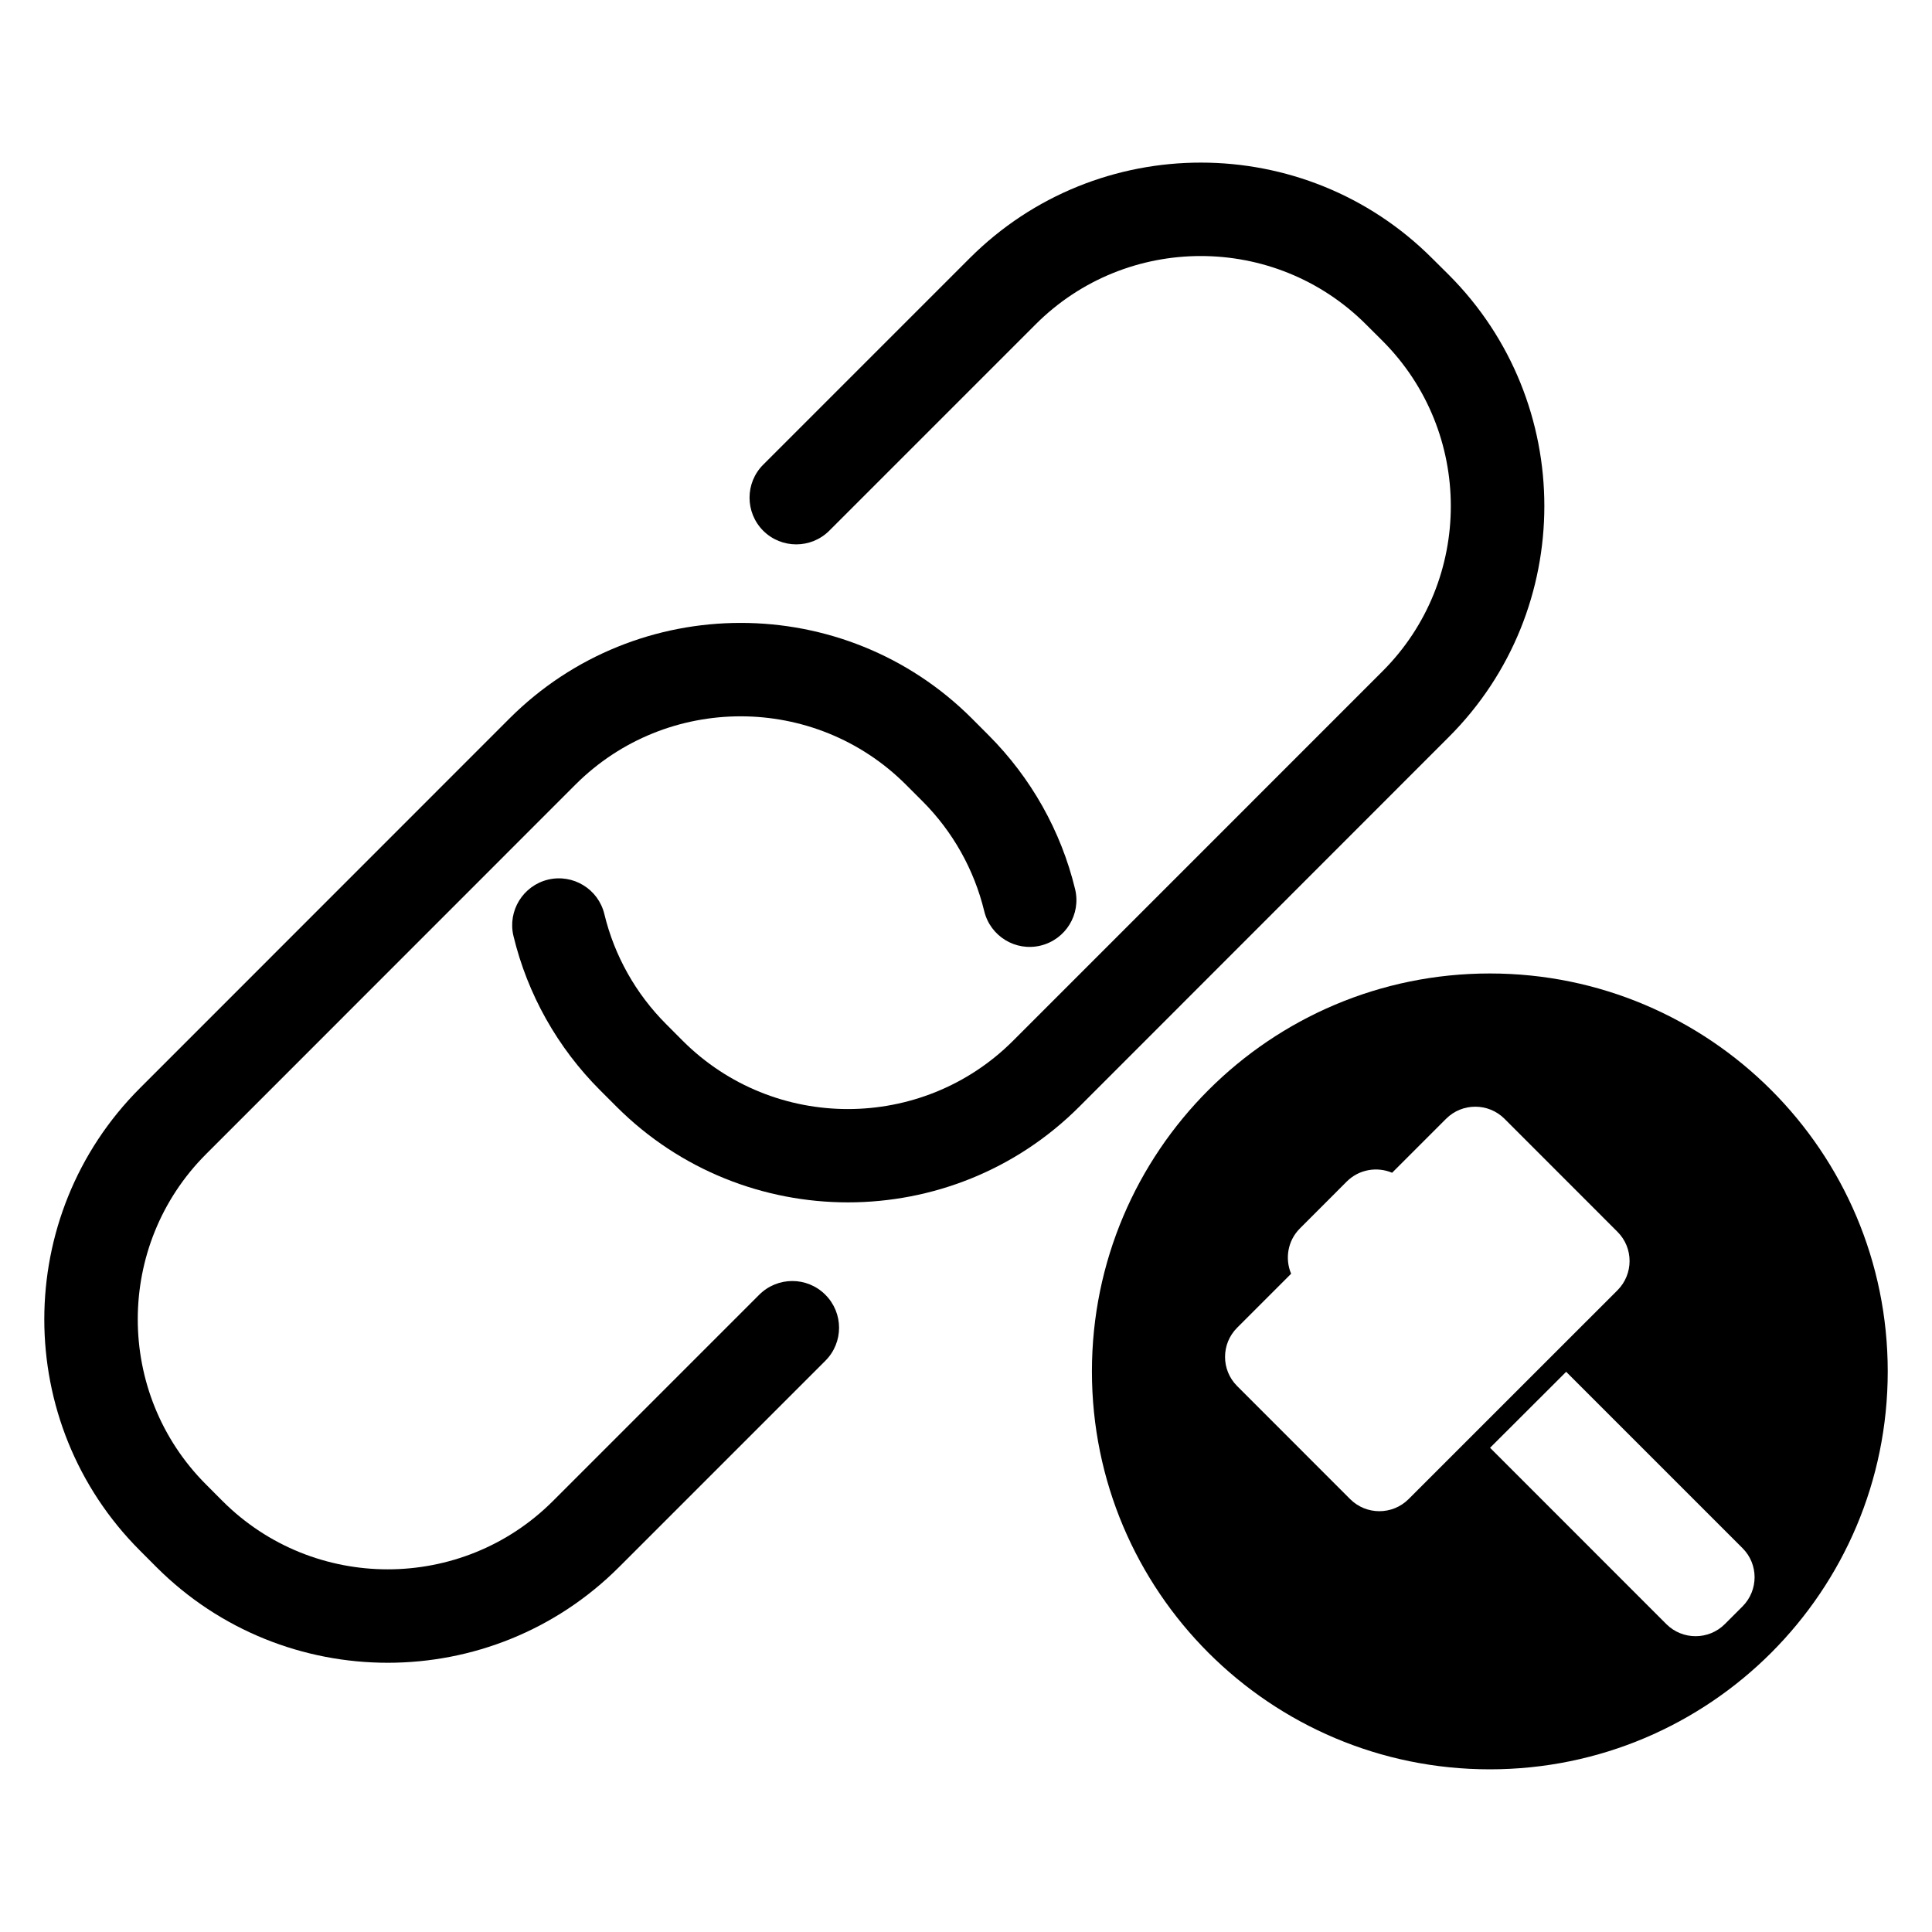 <?xml version="1.0" encoding="UTF-8"?>
<!-- Uploaded to: ICON Repo, www.svgrepo.com, Generator: ICON Repo Mixer Tools -->
<svg fill="#000000" width="800px" height="800px" version="1.1" viewBox="144 144 512 512" xmlns="http://www.w3.org/2000/svg">
 <g>
  <path d="m345.21 487.11-54.688 54.688c-24.121 24.121-63.418 24.121-87.539 0l-4.383-4.398c-24.121-24.121-24.121-63.418 0-87.539l97.906-97.938c24.137-24.121 63.402-24.121 87.555 0l4.383 4.383c8.047 8.047 13.711 18.137 16.383 29.145 1.617 6.672 8.305 10.746 14.93 9.145 6.656-1.617 10.762-8.289 9.16-14.945-3.727-15.434-11.695-29.57-22.961-40.84l-4.383-4.398c-33.801-33.785-88.777-33.785-122.58 0.016l-97.891 97.922c-33.816 33.785-33.816 88.793 0 122.58l4.352 4.367c33.832 33.816 88.809 33.801 122.61-0.016l54.656-54.656c4.856-4.84 4.856-12.672 0-17.512-4.828-4.84-12.66-4.84-17.512 0z"/>
  <path d="m527.92 216.81-4.383-4.352c-33.801-33.812-88.777-33.828-122.58-0.012l-54.688 54.688c-4.84 4.824-4.84 12.672-0.016 17.512 4.84 4.824 12.672 4.824 17.512 0l54.688-54.688c24.137-24.152 63.402-24.137 87.555 0.016l4.367 4.352c24.137 24.152 24.137 63.418 0.031 87.539l-97.922 97.938c-24.137 24.137-63.418 24.152-87.57 0l-4.367-4.383c-8.047-8.047-13.727-18.137-16.383-29.16-1.602-6.672-8.305-10.734-14.945-9.145-6.641 1.617-10.734 8.305-9.145 14.945 3.727 15.449 11.664 29.57 22.961 40.871l4.367 4.367c33.832 33.801 88.809 33.785 122.61 0l97.891-97.938c33.816-33.742 33.816-88.734 0.016-122.55z"/>
  <path d="m538.82 401.98c-58.227 0-105.45 47.207-105.45 105.46 0 58.258 47.219 105.45 105.45 105.45 58.227 0 105.45-47.207 105.45-105.45 0-58.246-47.219-105.46-105.45-105.46zm-21.543 139.31c-4.273 4.258-11.191 4.258-15.465 0l-29.969-29.984c-4.258-4.258-4.258-11.176 0-15.434l14.32-14.32c-1.68-3.969-0.93-8.746 2.32-12l12.426-12.441c3.25-3.238 8.031-4 12.016-2.32l14.32-14.32c4.258-4.246 11.176-4.246 15.449 0l29.969 29.984c4.258 4.258 4.258 11.176 0 15.465zm88.504 28.43-4.703 4.703c-4.273 4.246-11.191 4.246-15.465 0l-46.73-46.746 20.168-20.137 46.719 46.719c4.285 4.254 4.285 11.168 0.012 15.461z"/>
 </g>
</svg>